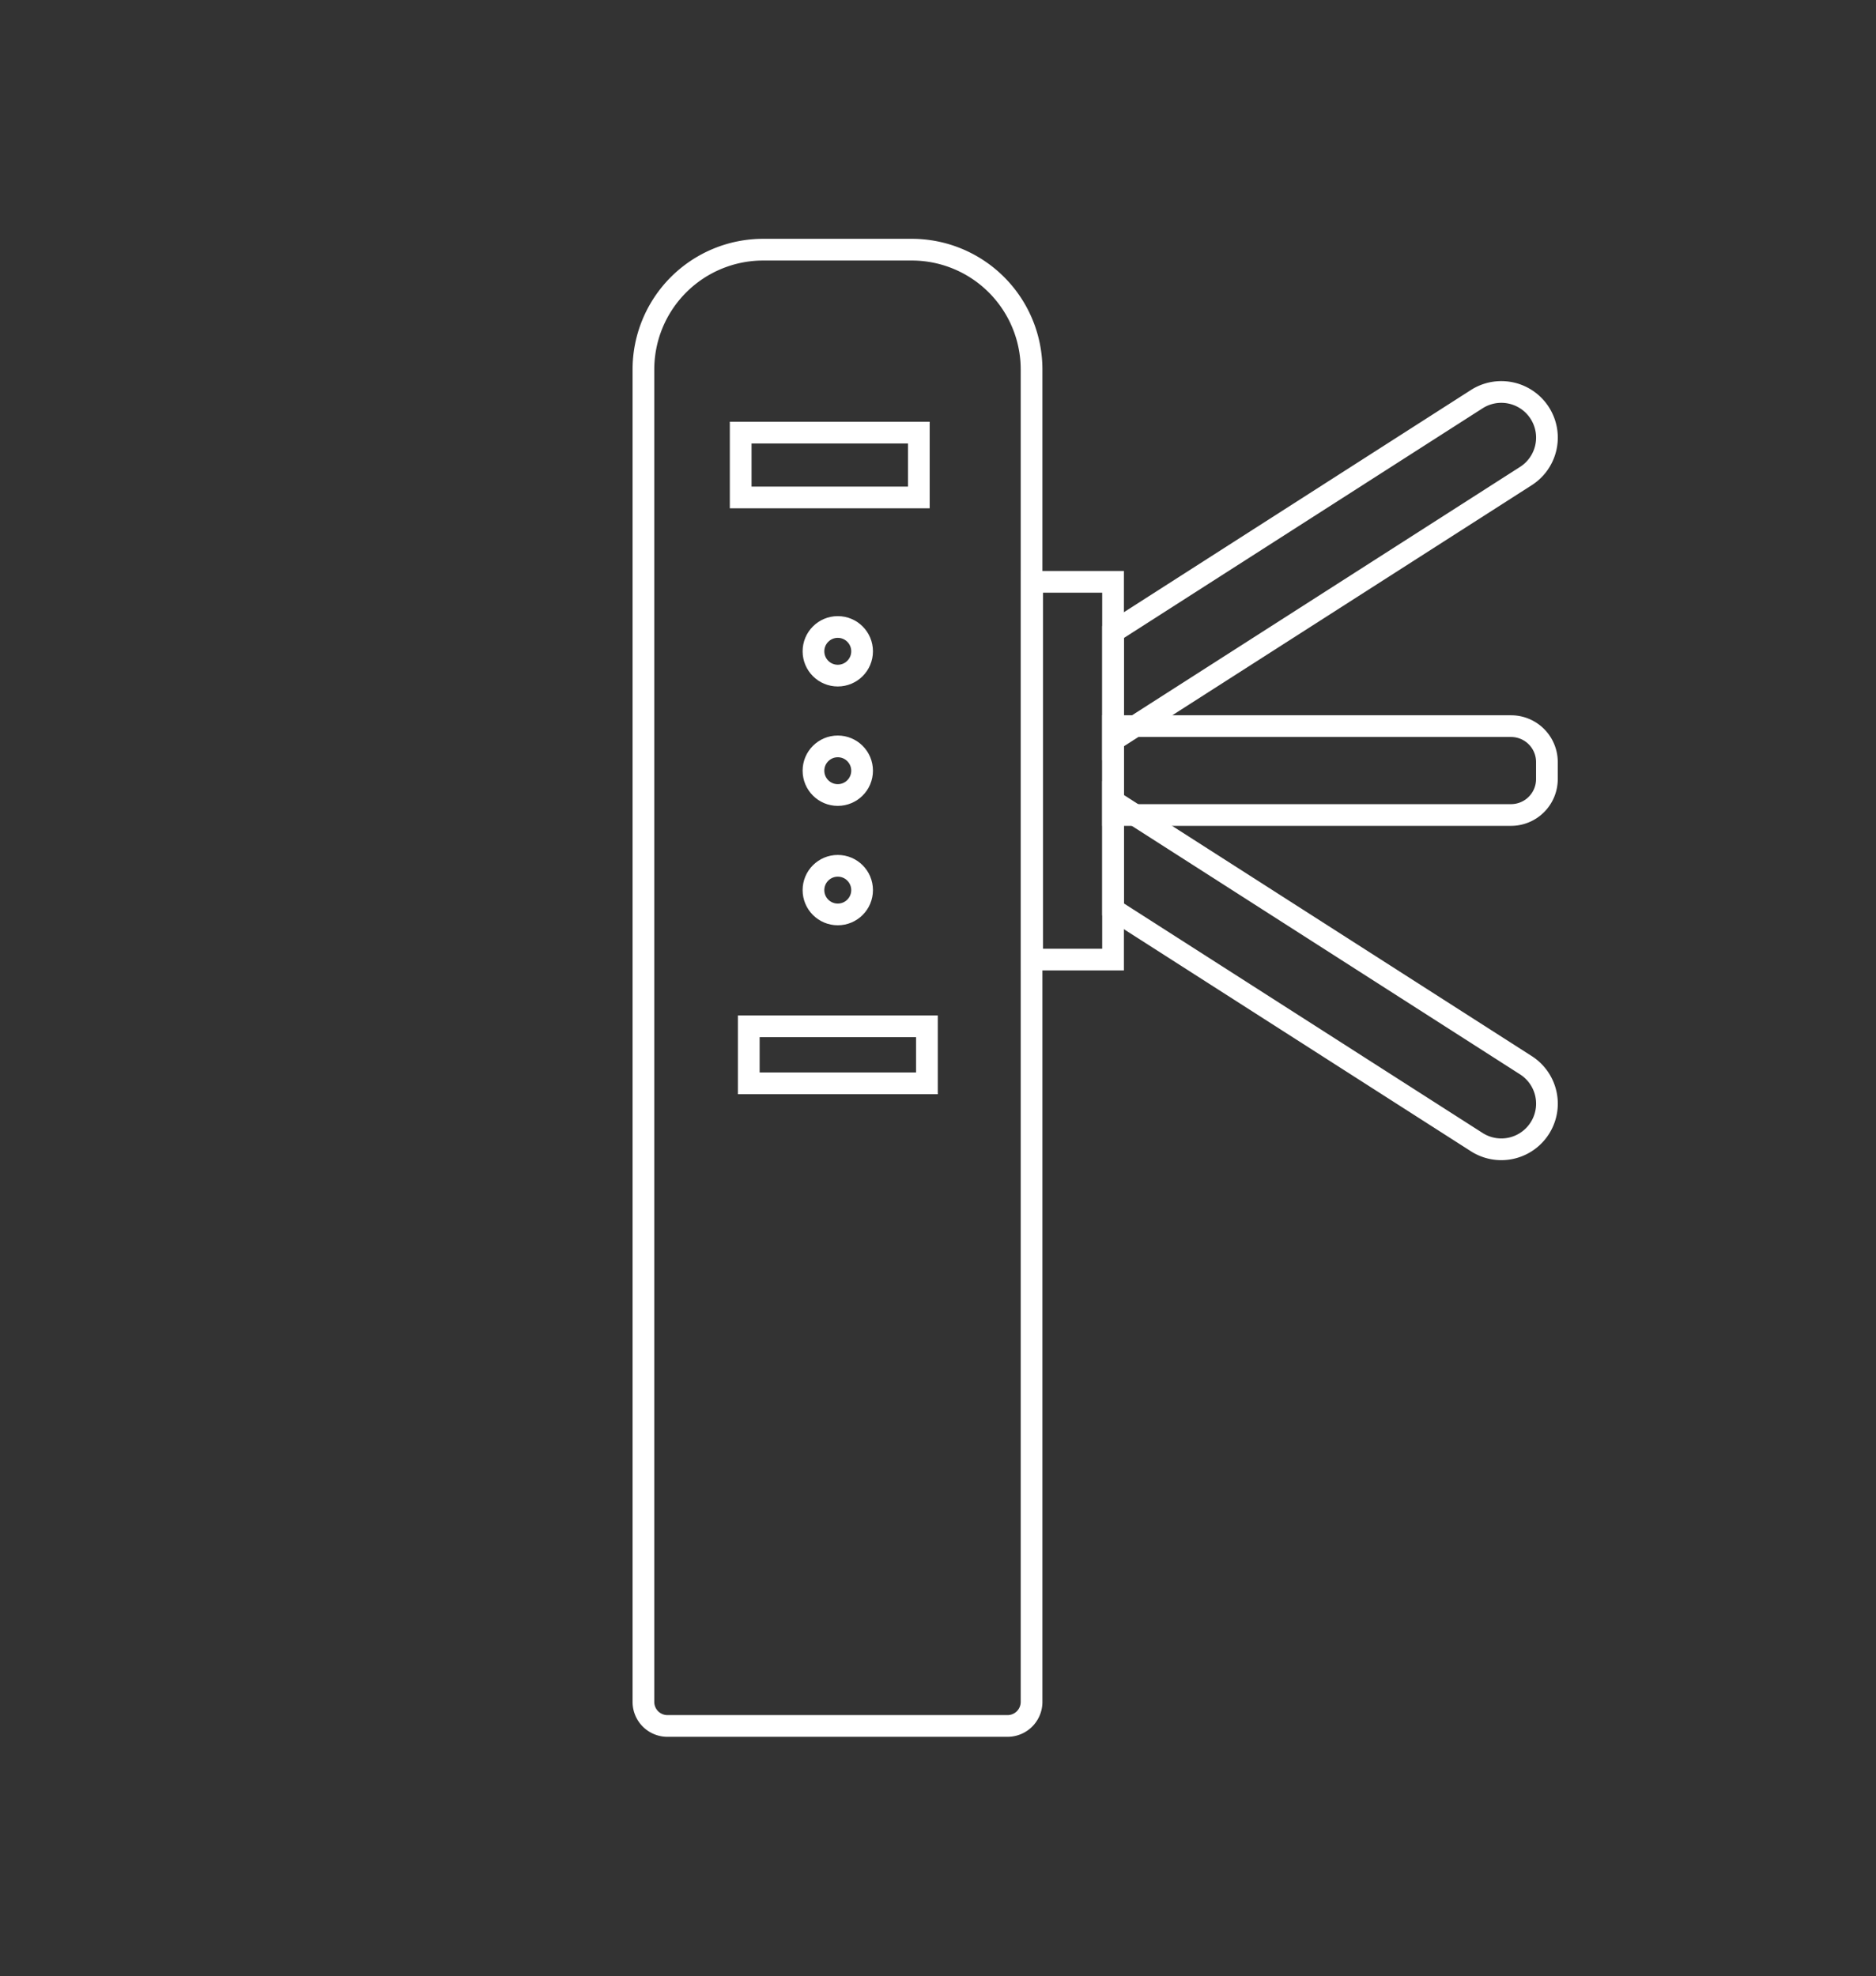 <svg id="Vrstva_1" data-name="Vrstva 1" xmlns="http://www.w3.org/2000/svg" viewBox="0 0 129.63 136.53"><rect x="0" y="0" width="129.63" height="136.53" fill="#333333" stroke="none"/><defs><style>.cls-1{fill:none;stroke:#fff;stroke-miterlimit:10;stroke-width:1.5px;}</style></defs><path class="cls-1" d="M52.74,17.25H63a8.28,8.28,0,0,1,8.28,8.28v92.06a1.66,1.66,0,0,1-1.66,1.66H46.12a1.66,1.66,0,0,1-1.66-1.66V25.53A8.28,8.28,0,0,1,52.74,17.25Z"/><rect class="cls-1" x="71.32" y="40.2" width="5.59" height="26.1"/><path class="cls-1" d="M76.91,51.15l28.53-18.26a3.15,3.15,0,1,0-3.4-5.31L76.91,43.67Z"/><path class="cls-1" d="M76.91,55.34,105.44,73.6a3.15,3.15,0,1,1-3.4,5.31L76.91,62.83Z"/><rect class="cls-1" x="51.18" y="29.89" width="12.31" height="4.48"/><circle class="cls-1" cx="57.89" cy="45" r="1.68"/><circle class="cls-1" cx="57.89" cy="53.25" r="1.68"/><circle class="cls-1" cx="57.89" cy="61.5" r="1.68"/><path class="cls-1" d="M76.91,50.17h27.5a2.48,2.48,0,0,1,2.48,2.48v1.18a2.48,2.48,0,0,1-2.48,2.48H76.91a0,0,0,0,1,0,0V50.17A0,0,0,0,1,76.91,50.17Z"/><rect class="cls-1" x="51.74" y="70.91" width="12.31" height="3.94"/></svg>